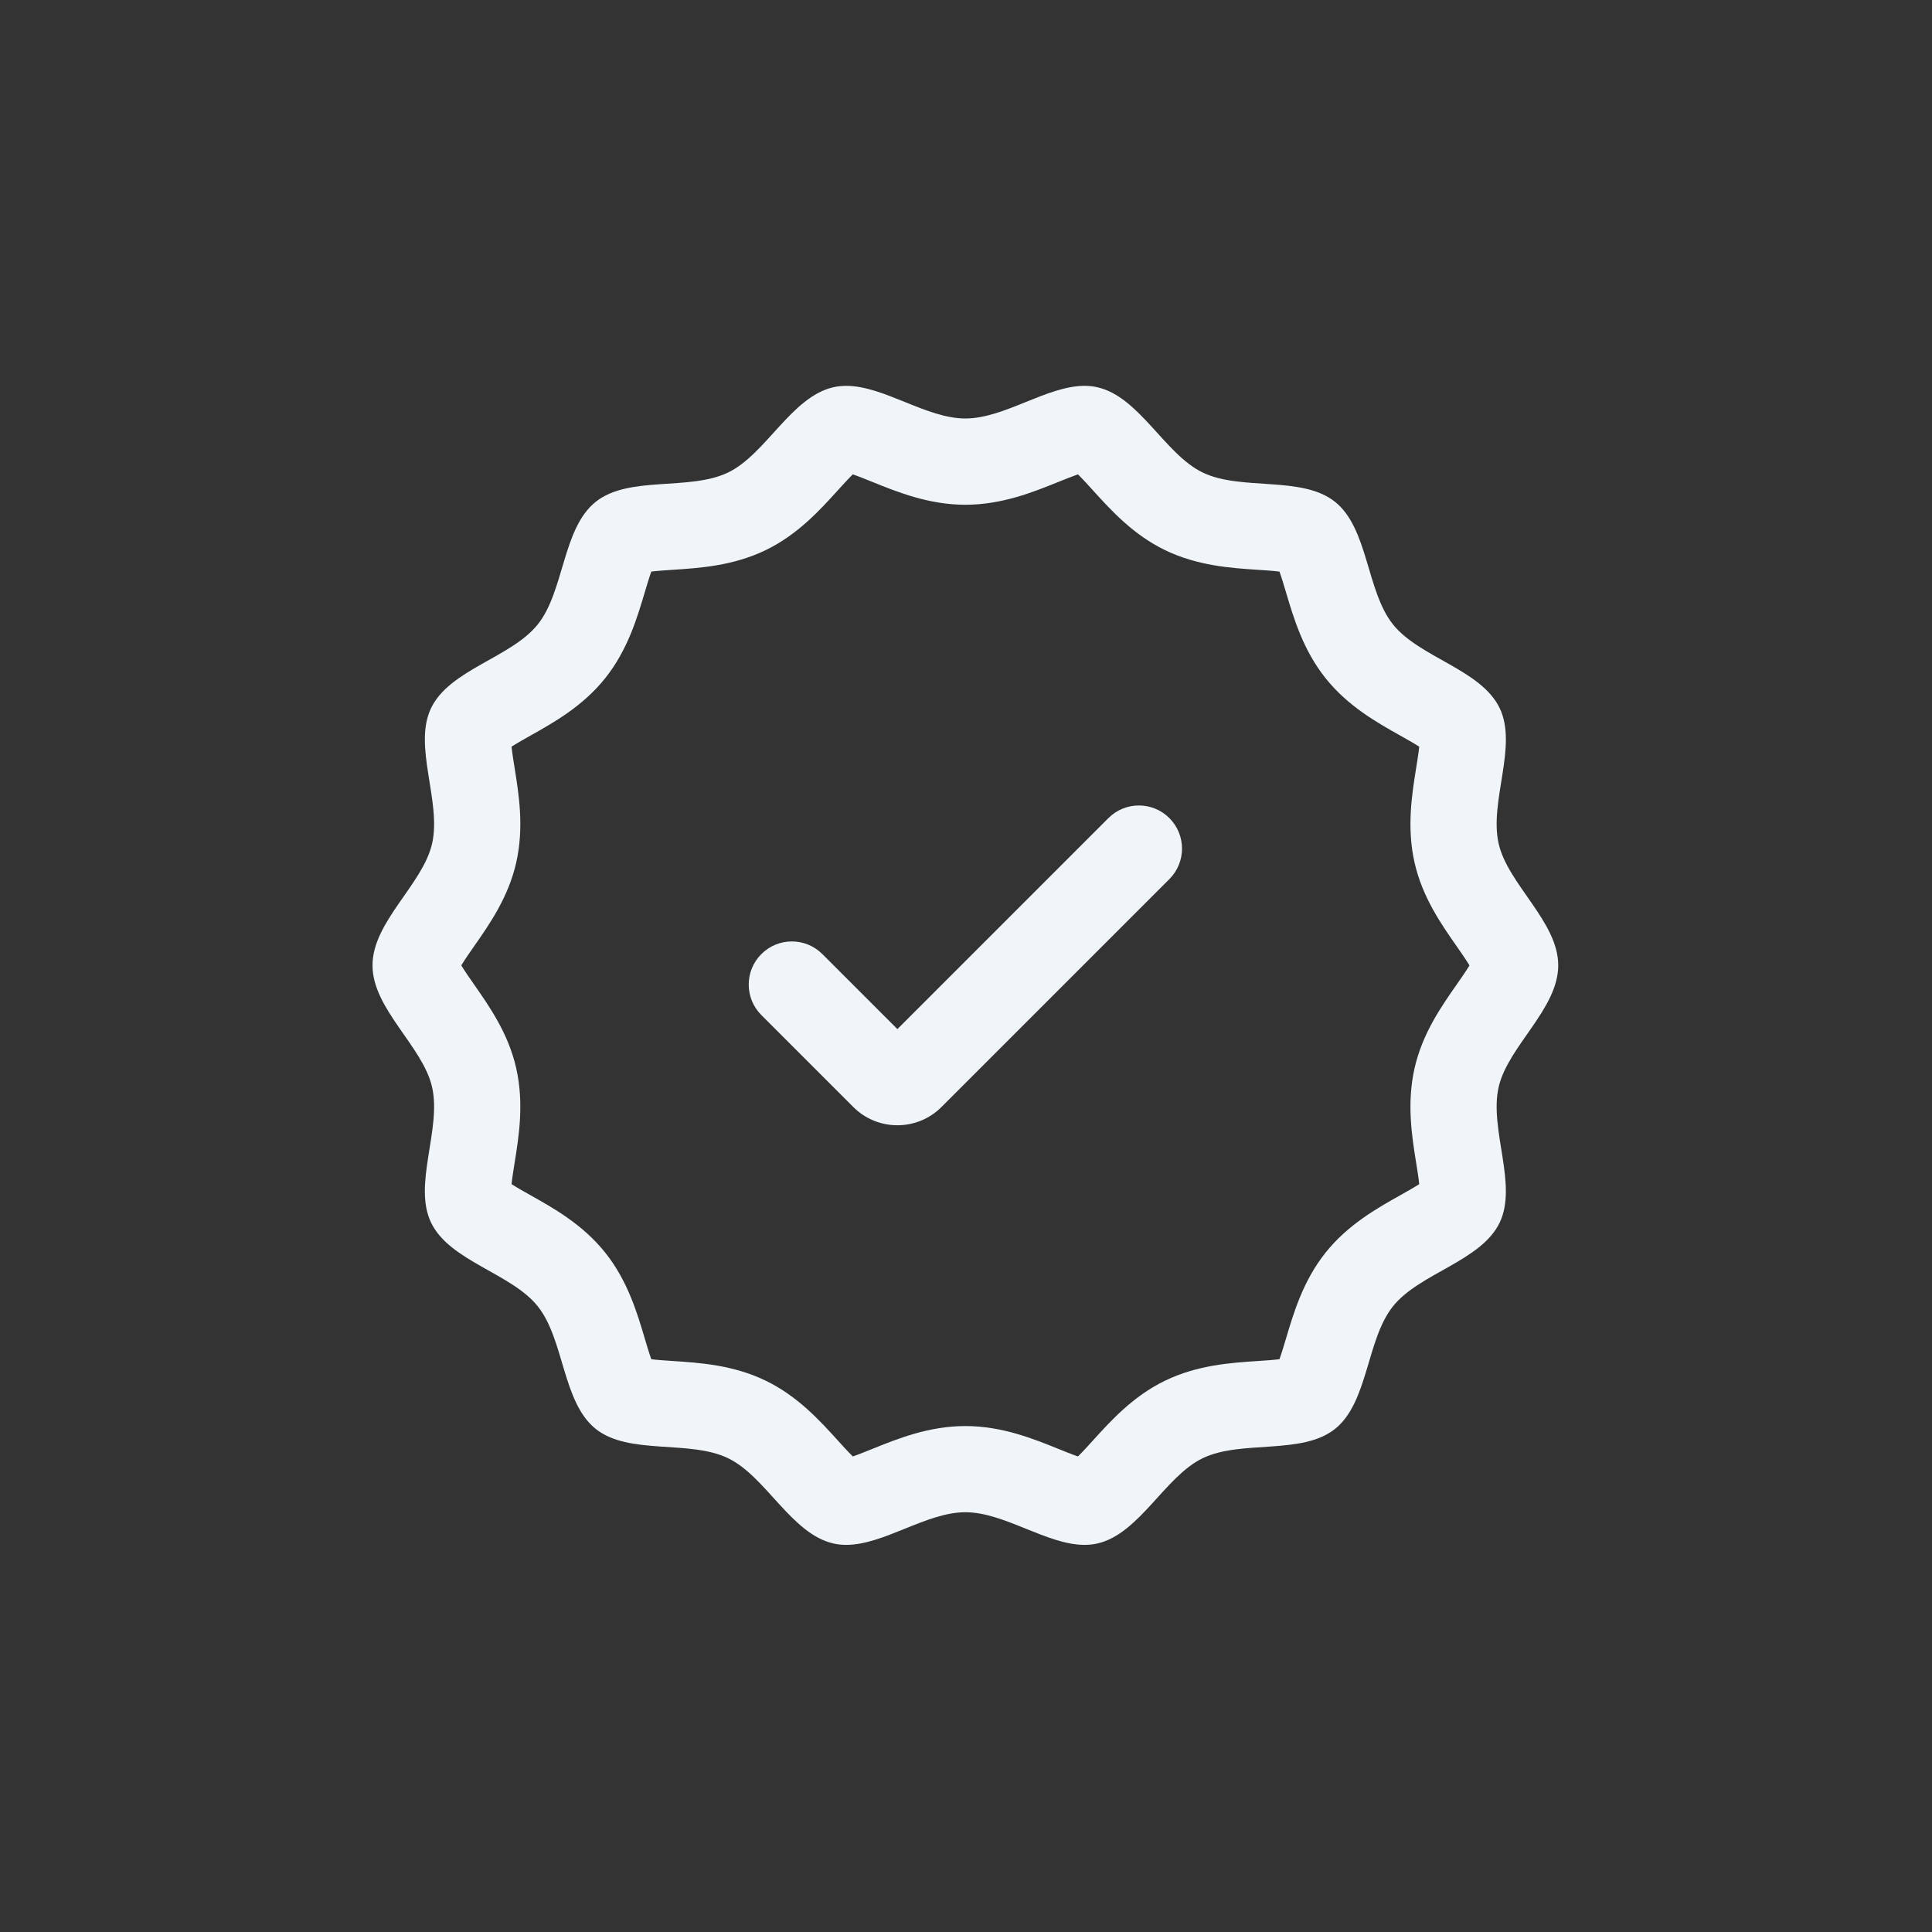 <svg xmlns="http://www.w3.org/2000/svg" id="Layer_1" data-name="Layer 1" viewBox="0 0 1008 1008"><rect x="0" y="0" width="1008" height="1008" fill="#333333" stroke="none"/><defs><style>      .cls-1 {        fill: #f0f5f9;        stroke-width: 0px;      }    </style></defs><path class="cls-1" d="m444.95,247.49c3.18,1.1,7.19,2.73,10.22,3.95,13.12,5.31,29.46,11.91,48.51,11.91s35.38-6.6,48.51-11.91c3.03-1.22,7.04-2.84,10.22-3.95,2.5,2.46,5.59,5.87,7.9,8.42,9.32,10.29,20.93,23.09,37.64,31.16,16.92,8.16,34.33,9.3,48.32,10.22,3.37.22,7.86.51,11.28.93,1.17,3.26,2.46,7.61,3.43,10.88,3.98,13.42,8.94,30.12,20.64,44.77,11.65,14.59,26.79,23.09,38.96,29.92,2.98,1.67,6.96,3.91,9.89,5.78-.36,3.39-1.07,7.76-1.59,11.04-2.23,13.87-5.01,31.14-.83,49.53,4.09,18.01,13.96,32.12,21.88,43.46,2.09,2.99,4.91,7.02,6.76,10.09-1.85,3.06-4.67,7.1-6.76,10.09-7.92,11.34-17.79,25.45-21.88,43.46-4.18,18.39-1.4,35.66.83,49.54.53,3.28,1.23,7.65,1.59,11.04-2.93,1.87-6.91,4.1-9.89,5.78-12.17,6.83-27.31,15.33-38.96,29.92-11.7,14.65-16.65,31.35-20.64,44.77-.97,3.26-2.26,7.61-3.43,10.87-3.42.41-7.91.71-11.28.93-13.99.92-31.4,2.06-48.32,10.22-16.71,8.06-28.31,20.87-37.64,31.16-2.31,2.55-5.4,5.96-7.9,8.42-3.18-1.1-7.19-2.73-10.22-3.95-13.12-5.31-29.46-11.91-48.51-11.91s-35.38,6.6-48.51,11.91c-3.03,1.22-7.04,2.85-10.22,3.95-2.5-2.46-5.59-5.87-7.9-8.42-9.32-10.29-20.93-23.09-37.64-31.16-16.92-8.16-34.33-9.3-48.32-10.22-3.37-.22-7.86-.51-11.28-.93-1.17-3.26-2.46-7.61-3.43-10.88-3.98-13.42-8.94-30.12-20.64-44.77-11.65-14.59-26.79-23.09-38.96-29.92-2.98-1.67-6.96-3.91-9.89-5.78.36-3.39,1.07-7.76,1.59-11.04,2.23-13.87,5.01-31.14.83-49.54-4.09-18.01-13.96-32.12-21.88-43.46-2.09-2.99-4.91-7.02-6.76-10.09,1.85-3.06,4.67-7.1,6.76-10.09,7.93-11.34,17.79-25.45,21.88-43.46,4.18-18.39,1.4-35.66-.83-49.53-.53-3.28-1.23-7.65-1.59-11.04,2.93-1.87,6.91-4.1,9.89-5.78,12.17-6.83,27.31-15.33,38.96-29.92,11.7-14.65,16.65-31.35,20.64-44.77.97-3.26,2.26-7.61,3.43-10.88,3.42-.41,7.91-.71,11.28-.93,13.99-.92,31.4-2.06,48.32-10.22,16.71-8.06,28.31-20.87,37.64-31.16,2.31-2.55,5.4-5.96,7.9-8.42m120.9-46.17c-19.69,0-41.77,17.03-62.18,17.03s-42.48-17.03-62.18-17.03c-2.25,0-4.48.22-6.66.72-21.98,4.99-35.15,34.93-54.98,44.5-20.15,9.72-51.74,1.47-69.05,15.29-17.4,13.89-16.33,46.56-30.22,63.95-13.82,17.31-45.94,23.5-55.66,43.65-9.56,19.83,5.52,48.75.52,70.73-4.84,21.28-31.09,40.77-31.09,63.52s26.26,42.24,31.09,63.52c4.99,21.97-10.09,50.9-.52,70.72,9.72,20.15,41.84,26.34,55.66,43.65,13.89,17.4,12.83,50.06,30.22,63.95,17.31,13.82,48.9,5.57,69.05,15.29,19.83,9.56,33,39.5,54.98,44.5,2.19.5,4.41.72,6.66.72,19.69,0,41.77-17.03,62.18-17.03s42.48,17.03,62.18,17.03c2.25,0,4.48-.22,6.66-.72,21.98-4.99,35.15-34.93,54.98-44.5,20.15-9.72,51.74-1.47,69.05-15.29,17.4-13.89,16.33-46.56,30.22-63.95,13.82-17.31,45.94-23.5,55.66-43.65,9.56-19.83-5.52-48.75-.52-70.73,4.84-21.28,31.09-40.77,31.09-63.52s-26.26-42.24-31.09-63.52c-4.99-21.97,10.09-50.9.52-70.72-9.72-20.15-41.84-26.34-55.66-43.65-13.89-17.39-12.83-50.06-30.22-63.95-17.31-13.82-48.9-5.57-69.05-15.29-19.83-9.57-33-39.5-54.98-44.5-2.18-.5-4.41-.72-6.66-.72h0Z"></path><path class="cls-1" d="m468.2,587.09c-8.32,0-16.65-3.17-22.98-9.5l-47.99-47.99c-8.79-8.79-8.79-23.03,0-31.82,8.79-8.79,23.03-8.79,31.82,0l39.15,39.15,110.09-110.09c8.79-8.79,23.03-8.79,31.82,0,8.79,8.79,8.79,23.03,0,31.82l-118.93,118.93c-6.34,6.34-14.66,9.5-22.98,9.5Z"></path></svg>
